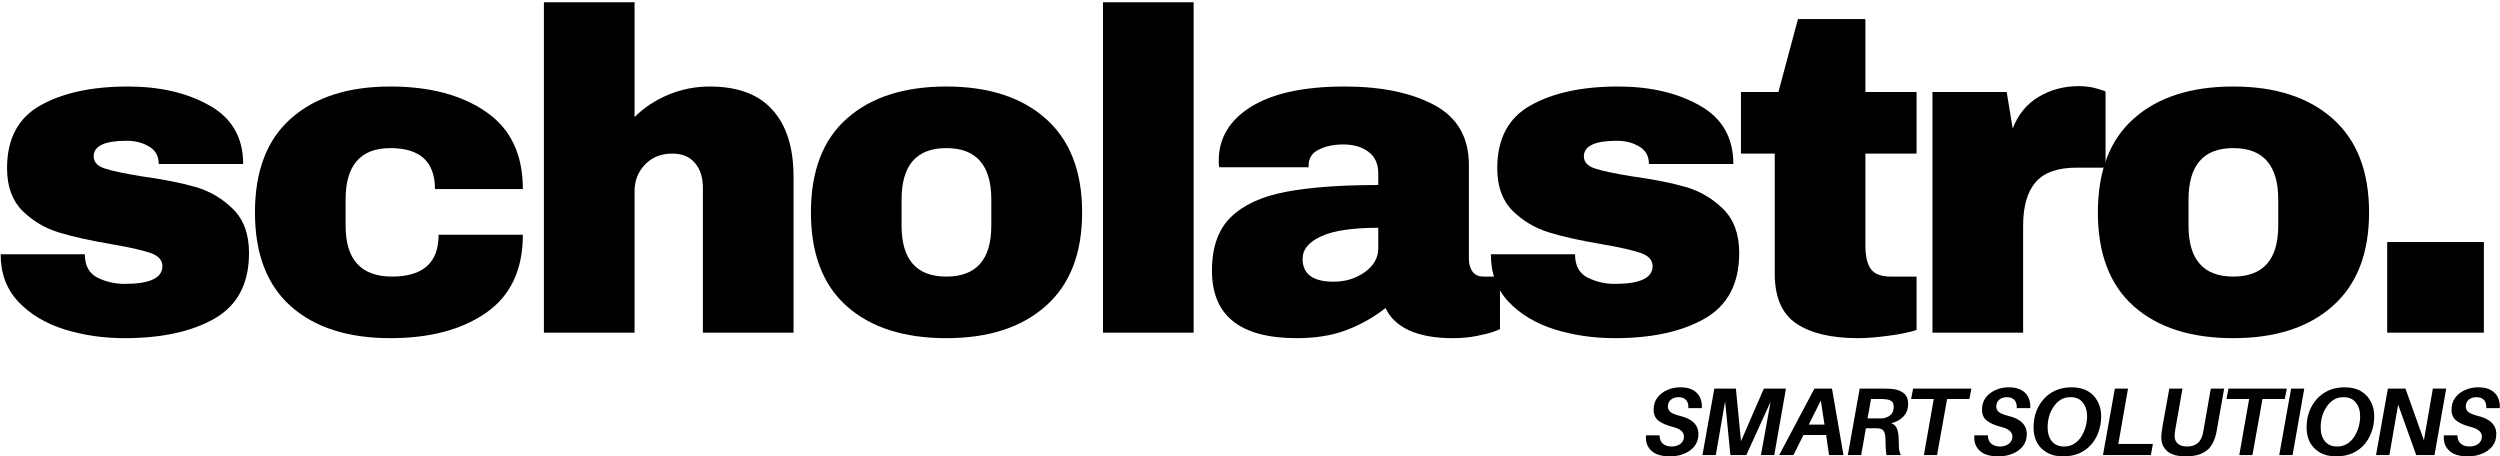 <svg width="285" height="52" viewBox="0 0 285 52" fill="none" xmlns="http://www.w3.org/2000/svg">
<g clip-path="url(#clip0_11_2)">
<path d="M14.575 9.863C18.242 9.863 21.346 10.587 23.888 12.03C26.44 13.462 27.721 15.686 27.721 18.696H18.096C18.096 17.696 17.643 16.988 16.742 16.571C16.117 16.227 15.336 16.05 14.409 16.05C11.919 16.05 10.679 16.644 10.679 17.821C10.679 18.477 11.106 18.941 11.971 19.217C12.83 19.498 14.247 19.795 16.221 20.113C18.648 20.446 20.679 20.852 22.304 21.321C23.929 21.795 25.346 22.628 26.554 23.821C27.773 25.019 28.388 26.691 28.388 28.842C28.388 32.332 27.075 34.821 24.45 36.321C21.836 37.811 18.419 38.55 14.2 38.55C11.784 38.55 9.497 38.217 7.346 37.55C5.19 36.873 3.44 35.821 2.096 34.404C0.747 32.977 0.075 31.17 0.075 28.988H9.679V29.196C9.721 30.378 10.211 31.207 11.159 31.675C12.117 32.134 13.127 32.363 14.2 32.363C17.075 32.363 18.513 31.691 18.513 30.342C18.513 29.649 18.06 29.149 17.159 28.842C16.252 28.524 14.784 28.191 12.742 27.842C10.284 27.425 8.263 26.977 6.679 26.488C5.106 26.003 3.731 25.186 2.554 24.029C1.388 22.863 0.804 21.248 0.804 19.175C0.804 15.816 2.075 13.425 4.617 12.009C7.159 10.582 10.476 9.863 14.575 9.863Z" fill="black"/>
<path d="M44.502 9.863C49.002 9.863 52.638 10.832 55.419 12.759C58.211 14.675 59.606 17.608 59.606 21.55H49.586C49.586 18.441 47.888 16.884 44.502 16.884C41.096 16.884 39.398 18.842 39.398 22.759V25.717C39.398 29.592 41.159 31.529 44.69 31.529C48.231 31.529 50.002 29.941 50.002 26.759H59.606C59.606 30.748 58.211 33.712 55.419 35.654C52.638 37.587 49.002 38.55 44.502 38.55C39.679 38.55 35.903 37.342 33.169 34.925C30.429 32.498 29.065 28.925 29.065 24.217C29.065 19.498 30.429 15.925 33.169 13.509C35.903 11.082 39.679 9.863 44.502 9.863Z" fill="black"/>
<path d="M72.339 13.342C73.448 12.248 74.745 11.394 76.235 10.78C77.719 10.17 79.276 9.863 80.901 9.863C84.094 9.863 86.485 10.754 88.068 12.53C89.662 14.295 90.464 16.837 90.464 20.154V37.925H80.13V21.404C80.13 20.227 79.823 19.279 79.214 18.571C78.615 17.863 77.761 17.509 76.651 17.509C75.37 17.509 74.328 17.925 73.526 18.759C72.735 19.592 72.339 20.613 72.339 21.821V37.925H62.005V0.259H72.339V13.342Z" fill="black"/>
<path d="M107.884 9.863C112.686 9.863 116.467 11.087 119.217 13.53C121.977 15.977 123.363 19.54 123.363 24.217C123.363 28.884 121.977 32.441 119.217 34.884C116.467 37.332 112.686 38.55 107.884 38.55C103.061 38.55 99.285 37.342 96.55 34.925C93.811 32.498 92.446 28.925 92.446 24.217C92.446 19.498 93.811 15.925 96.55 13.509C99.285 11.082 103.061 9.863 107.884 9.863ZM107.884 16.884C104.477 16.884 102.779 18.842 102.779 22.759V25.717C102.779 29.592 104.477 31.529 107.884 31.529C111.3 31.529 113.009 29.592 113.009 25.717V22.759C113.009 18.842 111.3 16.884 107.884 16.884Z" fill="black"/>
<path d="M125.741 37.925V0.259H136.074V37.925H125.741Z" fill="black"/>
<path d="M153.288 9.863C157.465 9.863 160.871 10.566 163.496 11.967C166.132 13.373 167.454 15.649 167.454 18.8V29.509C167.454 30.092 167.59 30.582 167.871 30.967C168.147 31.342 168.564 31.529 169.121 31.529H170.996V37.509C170.897 37.582 170.626 37.691 170.184 37.842C169.751 37.993 169.132 38.144 168.329 38.3C167.538 38.467 166.626 38.55 165.6 38.55C163.585 38.55 161.923 38.248 160.621 37.654C159.329 37.045 158.439 36.196 157.954 35.113C156.632 36.154 155.163 36.988 153.538 37.613C151.913 38.238 150.007 38.55 147.829 38.55C141.382 38.55 138.163 35.988 138.163 30.863C138.163 28.196 138.876 26.165 140.309 24.759C141.751 23.358 143.819 22.399 146.517 21.884C149.225 21.358 152.757 21.092 157.121 21.092V19.738C157.121 18.67 156.746 17.858 155.996 17.3C155.257 16.748 154.298 16.467 153.121 16.467C152.048 16.467 151.126 16.665 150.35 17.05C149.569 17.425 149.184 18.029 149.184 18.863V19.071H138.996C138.954 18.894 138.934 18.649 138.934 18.342C138.934 15.748 140.168 13.686 142.642 12.155C145.126 10.629 148.673 9.863 153.288 9.863ZM157.121 25.967C154.173 25.967 152.001 26.295 150.6 26.946C149.194 27.587 148.496 28.441 148.496 29.509C148.496 31.248 149.673 32.113 152.038 32.113C153.382 32.113 154.564 31.753 155.579 31.029C156.605 30.295 157.121 29.394 157.121 28.321V25.967Z" fill="black"/>
<path d="M184.458 9.863C188.124 9.863 191.228 10.587 193.77 12.03C196.322 13.462 197.603 15.686 197.603 18.696H187.978C187.978 17.696 187.525 16.988 186.624 16.571C185.999 16.227 185.218 16.05 184.291 16.05C181.801 16.05 180.562 16.644 180.562 17.821C180.562 18.477 180.989 18.941 181.853 19.217C182.713 19.498 184.129 19.795 186.103 20.113C188.53 20.446 190.562 20.852 192.187 21.321C193.812 21.795 195.228 22.628 196.437 23.821C197.655 25.019 198.27 26.691 198.27 28.842C198.27 32.332 196.958 34.821 194.333 36.321C191.718 37.811 188.301 38.55 184.083 38.55C181.666 38.55 179.379 38.217 177.228 37.55C175.072 36.873 173.322 35.821 171.978 34.404C170.629 32.977 169.958 31.17 169.958 28.988H179.562V29.196C179.603 30.378 180.093 31.207 181.041 31.675C181.999 32.134 183.01 32.363 184.083 32.363C186.958 32.363 188.395 31.691 188.395 30.342C188.395 29.649 187.942 29.149 187.041 28.842C186.135 28.524 184.666 28.191 182.624 27.842C180.166 27.425 178.145 26.977 176.562 26.488C174.989 26.003 173.614 25.186 172.437 24.029C171.27 22.863 170.687 21.248 170.687 19.175C170.687 15.816 171.958 13.425 174.499 12.009C177.041 10.582 180.359 9.863 184.458 9.863Z" fill="black"/>
<path d="M218.489 10.488V17.509H212.656V27.946C212.656 29.196 212.864 30.108 213.281 30.675C213.697 31.248 214.458 31.529 215.572 31.529H218.489V37.613C217.656 37.894 216.577 38.113 215.26 38.279C213.937 38.457 212.791 38.55 211.822 38.55C208.781 38.55 206.432 37.993 204.781 36.884C203.14 35.774 202.322 33.884 202.322 31.217V17.509H198.468V10.488H202.739L204.968 2.175H212.656V10.488H218.489Z" fill="black"/>
<path d="M236.969 9.821C237.771 9.821 238.48 9.92 239.094 10.113C239.719 10.295 240.032 10.405 240.032 10.446V19.113H236.719C234.563 19.113 233.011 19.67 232.052 20.779C231.105 21.894 230.636 23.54 230.636 25.717V37.925H220.302V10.488H228.761L229.448 14.655C230.058 13.061 231.037 11.858 232.386 11.05C233.745 10.233 235.271 9.821 236.969 9.821Z" fill="black"/>
<path d="M254.595 9.863C259.397 9.863 263.179 11.087 265.929 13.53C268.689 15.977 270.074 19.54 270.074 24.217C270.074 28.884 268.689 32.441 265.929 34.884C263.179 37.332 259.397 38.55 254.595 38.55C249.772 38.55 245.996 37.342 243.262 34.925C240.522 32.498 239.158 28.925 239.158 24.217C239.158 19.498 240.522 15.925 243.262 13.509C245.996 11.082 249.772 9.863 254.595 9.863ZM254.595 16.884C251.189 16.884 249.491 18.842 249.491 22.759V25.717C249.491 29.592 251.189 31.529 254.595 31.529C258.012 31.529 259.72 29.592 259.72 25.717V22.759C259.72 18.842 258.012 16.884 254.595 16.884Z" fill="black"/>
<path d="M272.14 37.925V27.592H283.161V37.925H272.14Z" fill="black"/>
<path d="M191.557 44.152C192.151 44.152 192.63 44.256 192.994 44.465C193.369 44.673 193.64 44.959 193.807 45.319C193.974 45.683 194.041 46.084 194.015 46.527H192.474C192.5 46.142 192.416 45.834 192.224 45.61C192.026 45.392 191.734 45.277 191.349 45.277C191 45.277 190.708 45.376 190.474 45.569C190.25 45.751 190.14 46.017 190.14 46.36C190.14 46.61 190.244 46.819 190.453 46.985C190.672 47.152 191.041 47.298 191.557 47.423C192.25 47.59 192.765 47.85 193.099 48.194C193.442 48.527 193.619 48.959 193.619 49.485C193.619 50.027 193.463 50.496 193.161 50.881C192.854 51.256 192.458 51.543 191.974 51.735C191.484 51.928 190.953 52.027 190.369 52.027C189.786 52.027 189.286 51.944 188.869 51.777C188.453 51.6 188.13 51.329 187.911 50.965C187.687 50.605 187.599 50.162 187.64 49.631H189.182C189.192 50.063 189.328 50.381 189.578 50.59C189.838 50.798 190.166 50.902 190.557 50.902C190.942 50.902 191.276 50.808 191.557 50.61C191.833 50.402 191.974 50.121 191.974 49.756C191.974 49.506 191.869 49.293 191.661 49.11C191.453 48.918 191.109 48.767 190.64 48.652C189.984 48.485 189.463 48.256 189.078 47.965C188.703 47.673 188.515 47.256 188.515 46.715C188.515 46.173 188.651 45.715 188.932 45.34C189.224 44.954 189.599 44.662 190.057 44.465C190.515 44.256 191.015 44.152 191.557 44.152Z" fill="black"/>
<path d="M203.599 44.298L202.266 51.881H200.745L201.849 45.798L199.079 51.881H197.266L196.662 45.756L195.599 51.881H194.079L195.433 44.298H197.891L198.474 50.298L201.079 44.298H203.599Z" fill="black"/>
<path d="M208.179 49.59H205.596L204.45 51.881H202.825L206.846 44.298H208.846L210.158 51.881H208.512L208.179 49.59ZM207.992 48.402L207.575 45.652L206.2 48.402H207.992Z" fill="black"/>
<path d="M217.527 46.006C217.527 46.621 217.344 47.11 216.985 47.485C216.636 47.85 216.178 48.105 215.61 48.256C215.928 48.355 216.152 48.579 216.277 48.923C216.402 49.256 216.464 49.793 216.464 50.527C216.464 50.819 216.475 51.079 216.506 51.298C216.548 51.522 216.61 51.715 216.693 51.881H215.048C215.032 51.756 215.016 51.626 215.006 51.485C214.99 51.334 214.975 51.147 214.964 50.923C214.964 50.688 214.954 50.392 214.943 50.027C214.943 49.683 214.886 49.402 214.777 49.194C214.662 48.985 214.469 48.871 214.193 48.84C214.094 48.829 213.995 48.819 213.902 48.819C213.803 48.819 213.704 48.819 213.61 48.819H212.714L212.173 51.881H210.652L212.006 44.298H214.777C214.985 44.298 215.173 44.308 215.339 44.319C215.506 44.319 215.678 44.334 215.86 44.36C216.329 44.418 216.725 44.579 217.048 44.84C217.365 45.105 217.527 45.496 217.527 46.006ZM214.589 47.694C214.933 47.652 215.235 47.537 215.485 47.34C215.745 47.131 215.881 46.808 215.881 46.36C215.881 46.084 215.803 45.881 215.652 45.756C215.495 45.631 215.298 45.558 215.048 45.527C214.865 45.501 214.657 45.485 214.423 45.485H213.298L212.902 47.694H213.964C214.1 47.694 214.214 47.694 214.298 47.694C214.391 47.694 214.49 47.694 214.589 47.694Z" fill="black"/>
<path d="M224.511 45.485H221.97L220.824 51.881H219.324L220.449 45.485H217.865L218.095 44.298H224.74L224.511 45.485Z" fill="black"/>
<path d="M228.991 44.152C229.585 44.152 230.064 44.256 230.429 44.465C230.804 44.673 231.075 44.959 231.241 45.319C231.408 45.683 231.476 46.084 231.45 46.527H229.908C229.934 46.142 229.851 45.834 229.658 45.61C229.46 45.392 229.169 45.277 228.783 45.277C228.434 45.277 228.143 45.376 227.908 45.569C227.684 45.751 227.575 46.017 227.575 46.36C227.575 46.61 227.679 46.819 227.887 46.985C228.106 47.152 228.476 47.298 228.991 47.423C229.684 47.59 230.2 47.85 230.533 48.194C230.877 48.527 231.054 48.959 231.054 49.485C231.054 50.027 230.898 50.496 230.596 50.881C230.288 51.256 229.893 51.543 229.408 51.735C228.919 51.928 228.387 52.027 227.804 52.027C227.221 52.027 226.721 51.944 226.304 51.777C225.887 51.6 225.564 51.329 225.346 50.965C225.122 50.605 225.033 50.162 225.075 49.631H226.616C226.627 50.063 226.762 50.381 227.012 50.59C227.273 50.798 227.601 50.902 227.991 50.902C228.377 50.902 228.71 50.808 228.991 50.61C229.268 50.402 229.408 50.121 229.408 49.756C229.408 49.506 229.304 49.293 229.096 49.11C228.887 48.918 228.544 48.767 228.075 48.652C227.419 48.485 226.898 48.256 226.512 47.965C226.137 47.673 225.95 47.256 225.95 46.715C225.95 46.173 226.085 45.715 226.366 45.34C226.658 44.954 227.033 44.662 227.491 44.465C227.95 44.256 228.45 44.152 228.991 44.152Z" fill="black"/>
<path d="M236.159 44.152C236.893 44.152 237.513 44.298 238.013 44.59C238.513 44.881 238.888 45.277 239.138 45.777C239.399 46.267 239.534 46.819 239.534 47.444C239.534 48.084 239.43 48.688 239.221 49.256C239.024 49.813 238.742 50.298 238.367 50.715C237.992 51.131 237.534 51.459 236.992 51.694C236.461 51.912 235.857 52.027 235.18 52.027C234.456 52.027 233.846 51.881 233.346 51.59C232.846 51.298 232.461 50.912 232.201 50.423C231.951 49.923 231.826 49.371 231.826 48.756C231.826 48.105 231.919 47.501 232.117 46.944C232.326 46.392 232.617 45.902 232.992 45.485C233.367 45.069 233.815 44.746 234.346 44.506C234.888 44.272 235.492 44.152 236.159 44.152ZM235.305 50.902C235.747 50.902 236.128 50.798 236.451 50.59C236.784 50.381 237.055 50.11 237.263 49.777C237.482 49.433 237.649 49.058 237.763 48.652C237.872 48.251 237.93 47.855 237.93 47.465C237.93 46.813 237.763 46.287 237.43 45.881C237.107 45.48 236.649 45.277 236.055 45.277C235.596 45.277 235.206 45.381 234.888 45.59C234.565 45.798 234.294 46.079 234.076 46.423C233.852 46.756 233.685 47.126 233.576 47.527C233.477 47.933 233.43 48.329 233.43 48.715C233.43 49.371 233.586 49.897 233.909 50.298C234.242 50.704 234.706 50.902 235.305 50.902Z" fill="black"/>
<path d="M245.427 50.61L245.198 51.881H239.739L241.094 44.298H242.594L241.489 50.61H245.427Z" fill="black"/>
<path d="M253.553 44.298L252.782 48.673C252.751 48.855 252.725 49.017 252.698 49.152C252.667 49.293 252.636 49.444 252.594 49.61C252.469 50.11 252.271 50.543 252.011 50.902C251.745 51.267 251.376 51.543 250.907 51.735C250.448 51.928 249.87 52.027 249.178 52.027C248.23 52.027 247.532 51.834 247.073 51.444C246.615 51.043 246.386 50.517 246.386 49.86C246.386 49.668 246.396 49.48 246.428 49.298C246.454 49.105 246.49 48.86 246.532 48.569L247.303 44.298H248.803L247.99 48.923C247.959 49.105 247.938 49.251 247.928 49.36C247.912 49.459 247.907 49.569 247.907 49.694C247.907 50.084 248.032 50.381 248.282 50.59C248.542 50.798 248.886 50.902 249.303 50.902C249.771 50.902 250.157 50.798 250.448 50.59C250.751 50.381 250.975 50.022 251.115 49.506C251.126 49.423 251.141 49.34 251.157 49.256C251.183 49.162 251.204 49.058 251.219 48.944L252.032 44.298H253.553Z" fill="black"/>
<path d="M260.465 45.485H257.923L256.778 51.881H255.278L256.403 45.485H253.819L254.048 44.298H260.694L260.465 45.485Z" fill="black"/>
<path d="M261.354 51.881H259.833L261.187 44.298H262.687L261.354 51.881Z" fill="black"/>
<path d="M267.287 44.152C268.021 44.152 268.641 44.298 269.141 44.59C269.641 44.881 270.016 45.277 270.266 45.777C270.526 46.267 270.662 46.819 270.662 47.444C270.662 48.084 270.558 48.688 270.349 49.256C270.151 49.813 269.87 50.298 269.495 50.715C269.12 51.131 268.662 51.459 268.12 51.694C267.589 51.912 266.985 52.027 266.308 52.027C265.584 52.027 264.974 51.881 264.474 51.59C263.974 51.298 263.589 50.912 263.328 50.423C263.078 49.923 262.953 49.371 262.953 48.756C262.953 48.105 263.047 47.501 263.245 46.944C263.453 46.392 263.745 45.902 264.12 45.485C264.495 45.069 264.943 44.746 265.474 44.506C266.016 44.272 266.62 44.152 267.287 44.152ZM266.433 50.902C266.875 50.902 267.255 50.798 267.578 50.59C267.912 50.381 268.183 50.11 268.391 49.777C268.61 49.433 268.776 49.058 268.891 48.652C269 48.251 269.058 47.855 269.058 47.465C269.058 46.813 268.891 46.287 268.558 45.881C268.235 45.48 267.776 45.277 267.183 45.277C266.724 45.277 266.334 45.381 266.016 45.59C265.693 45.798 265.422 46.079 265.203 46.423C264.979 46.756 264.813 47.126 264.703 47.527C264.604 47.933 264.558 48.329 264.558 48.715C264.558 49.371 264.714 49.897 265.037 50.298C265.37 50.704 265.834 50.902 266.433 50.902Z" fill="black"/>
<path d="M278.867 44.298L277.534 51.881H275.451L273.388 46.131L272.388 51.881H270.867L272.221 44.298H274.221L276.326 50.194L277.346 44.298H278.867Z" fill="black"/>
<path d="M282.517 44.152C283.11 44.152 283.59 44.256 283.954 44.465C284.329 44.673 284.6 44.959 284.767 45.319C284.933 45.683 285.001 46.084 284.975 46.527H283.433C283.459 46.142 283.376 45.834 283.183 45.61C282.985 45.392 282.694 45.277 282.308 45.277C281.959 45.277 281.668 45.376 281.433 45.569C281.209 45.751 281.1 46.017 281.1 46.36C281.1 46.61 281.204 46.819 281.412 46.985C281.631 47.152 282.001 47.298 282.517 47.423C283.209 47.59 283.725 47.85 284.058 48.194C284.402 48.527 284.579 48.959 284.579 49.485C284.579 50.027 284.423 50.496 284.121 50.881C283.813 51.256 283.418 51.543 282.933 51.735C282.444 51.928 281.912 52.027 281.329 52.027C280.746 52.027 280.246 51.944 279.829 51.777C279.412 51.6 279.09 51.329 278.871 50.965C278.647 50.605 278.558 50.162 278.6 49.631H280.142C280.152 50.063 280.287 50.381 280.537 50.59C280.798 50.798 281.126 50.902 281.517 50.902C281.902 50.902 282.235 50.808 282.517 50.61C282.793 50.402 282.933 50.121 282.933 49.756C282.933 49.506 282.829 49.293 282.621 49.11C282.412 48.918 282.069 48.767 281.6 48.652C280.944 48.485 280.423 48.256 280.037 47.965C279.662 47.673 279.475 47.256 279.475 46.715C279.475 46.173 279.61 45.715 279.892 45.34C280.183 44.954 280.558 44.662 281.017 44.465C281.475 44.256 281.975 44.152 282.517 44.152Z" fill="black"/>
</g>
<defs>
<clipPath id="clip0_11_2">
<rect width="285" height="52" fill="white"/>
</clipPath>
</defs>
</svg>
